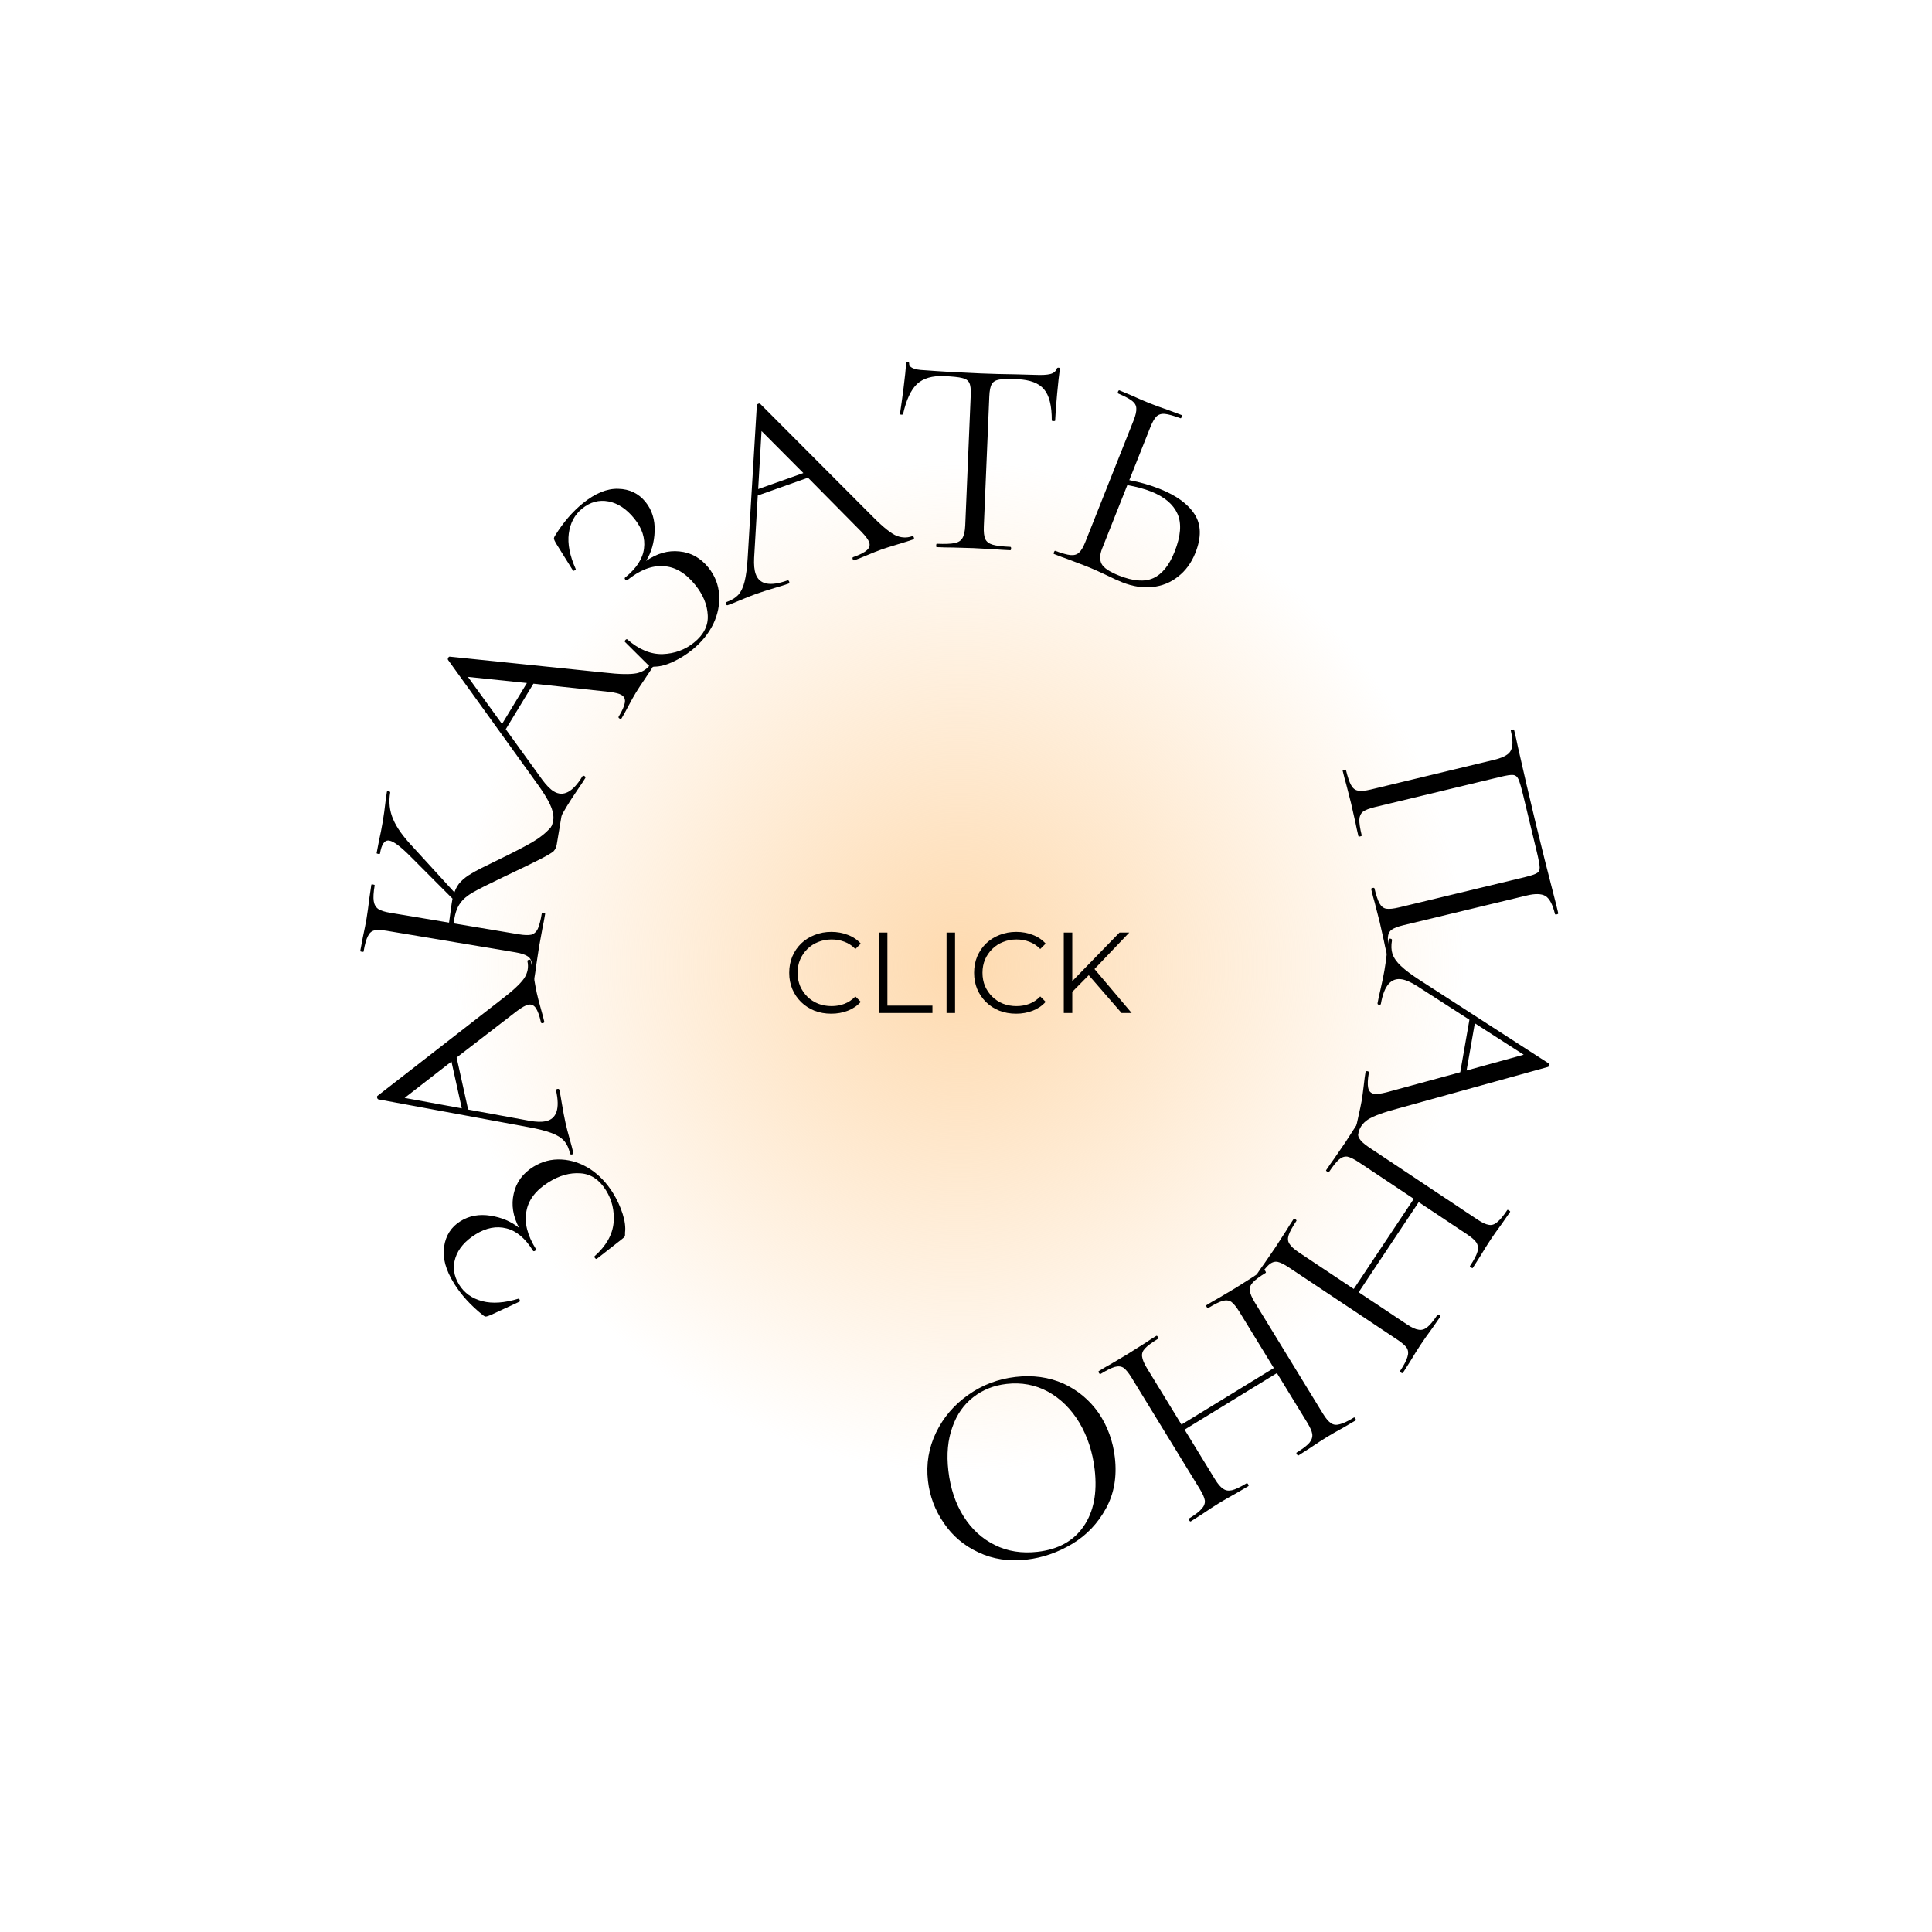 <?xml version="1.0" encoding="UTF-8"?> <svg xmlns="http://www.w3.org/2000/svg" width="185" height="185" viewBox="0 0 185 185" fill="none"> <path d="M54.816 123.752C37.566 103.259 40.195 72.664 60.688 55.414C81.18 38.165 111.776 40.794 129.025 61.286C146.274 81.779 143.645 112.374 123.153 129.624C102.661 146.873 72.065 144.244 54.816 123.752Z" fill="url(#paint0_radial_631_463)"></path> <path d="M49.705 117.574C49.115 116.457 48.944 115.365 49.192 114.299C49.43 113.217 50.053 112.362 51.061 111.734C51.902 111.211 52.806 110.976 53.773 111.031C54.715 111.08 55.625 111.383 56.502 111.939C57.363 112.505 58.094 113.27 58.694 114.232C59.084 114.859 59.393 115.525 59.621 116.231C59.839 116.922 59.916 117.521 59.85 118.029C59.859 118.214 59.851 118.336 59.824 118.395C59.782 118.464 59.681 118.558 59.523 118.678L57.151 120.538C57.105 120.566 57.05 120.547 56.988 120.48C56.915 120.398 56.897 120.335 56.933 120.291C58.038 119.307 58.645 118.239 58.755 117.089C58.85 115.948 58.608 114.911 58.027 113.979C57.389 112.956 56.575 112.414 55.583 112.353C54.581 112.277 53.568 112.558 52.545 113.196C51.307 113.967 50.594 114.899 50.406 115.992C50.192 117.079 50.495 118.28 51.313 119.594C51.352 119.655 51.325 119.714 51.233 119.771C51.141 119.828 51.077 119.826 51.038 119.765C50.296 118.573 49.449 117.86 48.497 117.626C47.536 117.377 46.551 117.566 45.543 118.194C44.535 118.823 43.889 119.574 43.608 120.45C43.326 121.325 43.447 122.183 43.97 123.023C44.465 123.818 45.206 124.342 46.192 124.598C47.153 124.847 48.302 124.768 49.638 124.359C49.669 124.34 49.703 124.361 49.741 124.422C49.76 124.453 49.776 124.496 49.789 124.551C49.778 124.601 49.765 124.63 49.749 124.64L46.96 125.932C46.758 126.016 46.616 126.062 46.536 126.069C46.456 126.077 46.35 126.026 46.219 125.917C45.073 124.998 44.163 123.996 43.487 122.911C42.678 121.612 42.357 120.434 42.525 119.375C42.683 118.301 43.205 117.488 44.091 116.936C44.931 116.412 45.893 116.237 46.976 116.411C48.035 116.578 48.945 116.966 49.705 117.574Z" fill="black"></path> <path d="M50.506 92.047C50.49 91.977 50.535 91.93 50.641 91.906C50.746 91.883 50.807 91.906 50.822 91.977C50.896 92.311 50.993 92.833 51.114 93.544C51.234 94.255 51.33 94.768 51.4 95.085C51.485 95.471 51.611 95.959 51.779 96.549C51.938 97.104 52.051 97.53 52.117 97.829C52.133 97.9 52.088 97.946 51.983 97.97C51.877 97.993 51.817 97.969 51.801 97.899C51.657 97.249 51.491 96.788 51.301 96.516C51.112 96.245 50.868 96.142 50.57 96.208C50.324 96.263 49.971 96.461 49.512 96.802L43.724 101.263L44.826 106.245L50.706 107.322C51.358 107.436 51.877 107.45 52.264 107.365C53.301 107.135 53.629 106.159 53.248 104.437C53.228 104.349 53.271 104.294 53.377 104.27C53.482 104.247 53.545 104.279 53.564 104.367C53.634 104.683 53.718 105.144 53.815 105.75C53.927 106.425 54.038 107.009 54.147 107.501C54.248 107.958 54.382 108.481 54.55 109.071C54.701 109.591 54.816 110.026 54.894 110.378C54.913 110.466 54.87 110.521 54.765 110.545C54.66 110.568 54.597 110.536 54.578 110.448C54.469 109.956 54.289 109.562 54.04 109.267C53.769 108.958 53.372 108.705 52.849 108.507C52.304 108.296 51.552 108.103 50.591 107.928L36.232 105.271C36.172 105.247 36.132 105.192 36.112 105.104C36.093 105.016 36.107 104.957 36.156 104.928L47.882 95.808C49.05 94.922 49.816 94.218 50.179 93.695C50.526 93.176 50.634 92.627 50.506 92.047ZM44.22 106.13L43.229 101.649L38.745 105.13L44.22 106.13Z" fill="black"></path> <path d="M53.552 77.465C53.558 77.429 53.614 77.42 53.721 77.438C53.827 77.456 53.877 77.483 53.871 77.518L53.31 80.874C53.269 81.122 53.169 81.334 53.013 81.508C52.841 81.662 52.435 81.904 51.796 82.236C51.157 82.567 49.955 83.15 48.191 83.987C46.803 84.649 45.836 85.135 45.291 85.446C44.747 85.756 44.343 86.099 44.079 86.475C43.798 86.847 43.599 87.38 43.483 88.072C43.457 88.232 43.446 88.349 43.452 88.423L49.657 89.461C50.19 89.55 50.598 89.563 50.882 89.501C51.151 89.418 51.356 89.234 51.495 88.947C51.637 88.642 51.766 88.144 51.882 87.451C51.888 87.416 51.944 87.407 52.051 87.424C52.157 87.442 52.207 87.469 52.202 87.504C52.109 88.055 52.028 88.488 51.957 88.805L51.609 90.718L51.333 92.533C51.297 92.856 51.232 93.301 51.137 93.869C51.131 93.905 51.075 93.913 50.968 93.896C50.862 93.878 50.812 93.851 50.818 93.816C50.93 93.141 50.969 92.637 50.934 92.302C50.898 91.968 50.766 91.727 50.535 91.578C50.289 91.41 49.9 91.281 49.367 91.192L37.038 89.13C36.505 89.041 36.106 89.029 35.839 89.094C35.573 89.159 35.369 89.344 35.226 89.648C35.066 89.95 34.93 90.438 34.817 91.113C34.811 91.148 34.755 91.157 34.649 91.139C34.542 91.121 34.492 91.095 34.498 91.059L34.742 89.759C34.903 89.019 35.021 88.419 35.099 87.957C35.185 87.442 35.275 86.791 35.37 86.004L35.557 84.721C35.563 84.686 35.62 84.677 35.726 84.695C35.833 84.713 35.883 84.739 35.877 84.775C35.764 85.449 35.734 85.955 35.788 86.293C35.841 86.63 35.99 86.883 36.235 87.052C36.466 87.2 36.848 87.319 37.38 87.408L42.999 88.347C43.124 87.383 43.206 86.785 43.245 86.554L43.329 86.048L39.367 82.073C38.4 81.091 37.704 80.563 37.278 80.492C37.047 80.454 36.859 80.541 36.714 80.754C36.572 80.949 36.462 81.277 36.385 81.739C36.379 81.774 36.323 81.783 36.216 81.766C36.109 81.748 36.059 81.721 36.065 81.686L36.283 80.545C36.432 79.876 36.555 79.249 36.653 78.663C36.754 78.059 36.84 77.435 36.911 76.79L37.045 75.827C37.054 75.774 37.111 75.756 37.218 75.774C37.325 75.791 37.373 75.827 37.364 75.88C37.21 76.803 37.304 77.659 37.647 78.446C37.972 79.23 38.608 80.121 39.554 81.119L43.511 85.449C43.654 85.035 43.857 84.695 44.12 84.428C44.387 84.145 44.742 83.876 45.186 83.621C45.612 83.364 46.321 82.999 47.313 82.526L47.939 82.22C49.25 81.582 50.259 81.057 50.967 80.646C51.674 80.235 52.253 79.775 52.703 79.266C53.135 78.755 53.418 78.154 53.552 77.465Z" fill="black"></path> <path d="M62.351 63.501C62.389 63.44 62.454 63.437 62.546 63.493C62.638 63.549 62.666 63.608 62.628 63.669C62.451 63.962 62.16 64.406 61.755 65.003C61.35 65.599 61.064 66.036 60.896 66.313C60.69 66.651 60.444 67.091 60.157 67.633C59.888 68.144 59.675 68.53 59.516 68.792C59.478 68.853 59.414 68.856 59.321 68.8C59.229 68.744 59.202 68.685 59.239 68.624C59.585 68.055 59.783 67.606 59.834 67.279C59.886 66.953 59.781 66.71 59.519 66.551C59.304 66.42 58.912 66.319 58.345 66.248L51.079 65.466L48.429 69.828L51.931 74.672C52.323 75.205 52.688 75.575 53.027 75.78C53.934 76.332 54.846 75.854 55.762 74.346C55.809 74.269 55.878 74.259 55.971 74.315C56.063 74.371 56.086 74.438 56.039 74.514C55.871 74.791 55.612 75.182 55.264 75.686C54.878 76.252 54.554 76.75 54.292 77.181C54.049 77.581 53.784 78.052 53.497 78.594C53.248 79.074 53.029 79.468 52.842 79.775C52.795 79.852 52.726 79.863 52.634 79.807C52.541 79.751 52.519 79.684 52.565 79.607C52.827 79.176 52.97 78.768 52.994 78.382C53.011 77.972 52.9 77.514 52.659 77.01C52.411 76.481 52.002 75.821 51.429 75.031L42.896 63.18C42.868 63.121 42.878 63.053 42.925 62.976C42.971 62.899 43.023 62.867 43.078 62.88L57.855 64.402C59.311 64.571 60.351 64.592 60.975 64.466C61.584 64.33 62.043 64.009 62.351 63.501ZM48.071 69.326L50.454 65.403L44.808 64.816L48.071 69.326Z" fill="black"></path> <path d="M61.867 53.711C62.903 52.988 63.966 52.684 65.054 52.799C66.157 52.903 67.082 53.416 67.829 54.34C68.452 55.109 68.796 55.977 68.86 56.944C68.927 57.885 68.739 58.825 68.294 59.764C67.838 60.688 67.17 61.508 66.288 62.221C65.715 62.685 65.091 63.074 64.418 63.387C63.759 63.688 63.174 63.838 62.662 63.835C62.48 63.867 62.358 63.873 62.296 63.854C62.222 63.821 62.116 63.733 61.978 63.59L59.841 61.465C59.807 61.422 59.819 61.366 59.878 61.296C59.95 61.214 60.011 61.188 60.059 61.219C61.172 62.194 62.306 62.665 63.461 62.633C64.605 62.587 65.604 62.219 66.457 61.528C67.395 60.77 67.832 59.894 67.771 58.902C67.723 57.899 67.32 56.929 66.561 55.991C65.644 54.858 64.631 54.265 63.523 54.212C62.418 54.134 61.264 54.582 60.06 55.556C60.004 55.601 59.942 55.581 59.874 55.498C59.806 55.414 59.8 55.349 59.856 55.304C60.948 54.42 61.551 53.492 61.667 52.519C61.796 51.534 61.487 50.58 60.74 49.657C59.992 48.733 59.167 48.185 58.264 48.014C57.36 47.842 56.524 48.067 55.754 48.69C55.027 49.279 54.597 50.078 54.465 51.088C54.335 52.072 54.555 53.203 55.125 54.479C55.148 54.507 55.131 54.543 55.075 54.589C55.047 54.611 55.006 54.633 54.953 54.653C54.902 54.647 54.871 54.638 54.86 54.623L53.234 52.014C53.127 51.824 53.064 51.689 53.047 51.61C53.029 51.532 53.067 51.42 53.159 51.276C53.93 50.027 54.813 49 55.806 48.196C56.996 47.233 58.126 46.77 59.197 46.806C60.282 46.831 61.153 47.249 61.81 48.061C62.433 48.831 62.725 49.764 62.686 50.86C62.65 51.931 62.377 52.882 61.867 53.711Z" fill="black"></path> <path d="M87.348 51.343C87.416 51.318 87.468 51.357 87.504 51.459C87.54 51.561 87.524 51.624 87.457 51.648C87.134 51.762 86.628 51.923 85.937 52.129C85.246 52.336 84.749 52.493 84.443 52.602C84.07 52.734 83.601 52.919 83.036 53.158C82.505 53.384 82.096 53.549 81.807 53.651C81.739 53.675 81.687 53.636 81.651 53.534C81.615 53.432 81.631 53.37 81.699 53.346C82.327 53.123 82.764 52.901 83.01 52.68C83.256 52.459 83.328 52.204 83.226 51.916C83.142 51.678 82.902 51.353 82.507 50.939L77.37 45.742L72.561 47.447L72.213 53.414C72.18 54.075 72.229 54.593 72.362 54.966C72.716 55.967 73.725 56.172 75.388 55.583C75.473 55.553 75.533 55.589 75.569 55.691C75.605 55.792 75.581 55.858 75.496 55.888C75.191 55.997 74.744 56.136 74.155 56.307C73.498 56.501 72.932 56.683 72.457 56.851C72.016 57.008 71.513 57.205 70.948 57.444C70.451 57.658 70.033 57.825 69.694 57.946C69.609 57.976 69.549 57.94 69.513 57.838C69.477 57.736 69.501 57.67 69.586 57.64C70.061 57.472 70.429 57.245 70.692 56.962C70.965 56.655 71.167 56.23 71.299 55.686C71.442 55.12 71.541 54.349 71.597 53.375L72.473 38.798C72.489 38.735 72.54 38.689 72.624 38.658C72.709 38.629 72.769 38.636 72.804 38.681L83.294 49.199C84.316 50.25 85.109 50.924 85.672 51.221C86.23 51.5 86.788 51.541 87.348 51.343ZM72.6 46.831L76.926 45.298L72.922 41.275L72.6 46.831Z" fill="black"></path> <path d="M90.408 36.016C89.275 35.968 88.409 36.22 87.809 36.771C87.227 37.323 86.781 38.286 86.471 39.66C86.469 39.696 86.415 39.712 86.307 39.708C86.217 39.704 86.173 39.684 86.174 39.648C86.273 39.004 86.39 38.162 86.524 37.122C86.658 36.083 86.736 35.303 86.758 34.781C86.761 34.691 86.808 34.648 86.898 34.652C87.006 34.657 87.058 34.704 87.054 34.794C87.038 35.189 87.515 35.408 88.486 35.449C90.012 35.567 91.819 35.67 93.905 35.758C94.966 35.803 96.091 35.832 97.279 35.846L99.115 35.896C99.762 35.924 100.24 35.899 100.55 35.822C100.878 35.745 101.092 35.574 101.193 35.308C101.214 35.237 101.27 35.203 101.36 35.207C101.45 35.211 101.493 35.249 101.49 35.321C101.414 35.84 101.327 36.629 101.228 37.688C101.129 38.747 101.066 39.609 101.038 40.274C101.036 40.31 100.982 40.326 100.874 40.321C100.766 40.317 100.713 40.297 100.714 40.261C100.719 38.856 100.473 37.863 99.975 37.284C99.478 36.686 98.626 36.362 97.422 36.312C96.612 36.277 96.035 36.289 95.691 36.347C95.346 36.404 95.106 36.547 94.97 36.776C94.834 37.004 94.754 37.397 94.731 37.955L94.207 50.391C94.183 50.948 94.229 51.355 94.345 51.612C94.46 51.87 94.696 52.051 95.052 52.156C95.407 52.261 95.972 52.33 96.745 52.362C96.799 52.364 96.824 52.42 96.819 52.528C96.815 52.635 96.786 52.688 96.732 52.686C96.138 52.661 95.662 52.632 95.303 52.599L93.2 52.483L91.176 52.425C90.815 52.428 90.32 52.416 89.691 52.389C89.655 52.388 89.639 52.333 89.644 52.225C89.648 52.117 89.669 52.064 89.704 52.066C90.478 52.098 91.046 52.077 91.41 52.002C91.773 51.928 92.023 51.767 92.16 51.52C92.315 51.257 92.404 50.855 92.427 50.316L92.953 37.826C92.976 37.268 92.93 36.879 92.813 36.658C92.697 36.419 92.469 36.265 92.13 36.197C91.791 36.11 91.217 36.05 90.408 36.016Z" fill="black"></path> <path d="M111.058 46.816C112.647 47.447 113.758 48.257 114.392 49.244C115.027 50.232 115.051 51.462 114.467 52.934C114.088 53.888 113.535 54.646 112.807 55.21C112.097 55.779 111.277 56.112 110.348 56.208C109.419 56.304 108.461 56.156 107.474 55.764C107.039 55.591 106.531 55.36 105.948 55.071C105.721 54.961 105.426 54.825 105.065 54.662C104.72 54.505 104.33 54.341 103.895 54.168L102.229 53.535C101.905 53.426 101.467 53.261 100.915 53.042C100.881 53.029 100.884 52.972 100.924 52.872C100.964 52.771 101.001 52.728 101.034 52.741C101.693 52.983 102.182 53.119 102.499 53.149C102.833 53.185 103.106 53.109 103.316 52.921C103.526 52.733 103.731 52.389 103.93 51.887L108.545 40.269C108.744 39.767 108.832 39.376 108.808 39.095C108.8 38.821 108.663 38.582 108.395 38.379C108.144 38.182 107.704 37.949 107.075 37.68C107.024 37.66 107.019 37.6 107.059 37.5C107.099 37.399 107.144 37.359 107.194 37.379L108.389 37.883C109.045 38.182 109.607 38.424 110.075 38.611C110.56 38.803 111.177 39.029 111.927 39.288L113.166 39.751C113.2 39.764 113.197 39.821 113.157 39.922C113.117 40.022 113.08 40.066 113.047 40.052C112.388 39.81 111.891 39.671 111.557 39.635C111.222 39.599 110.947 39.683 110.73 39.887C110.537 40.082 110.337 40.438 110.131 40.957L108.137 45.975C109.164 46.17 110.137 46.45 111.058 46.816ZM107.152 55.113C108.507 55.651 109.597 55.735 110.421 55.366C111.269 54.986 111.953 54.144 112.471 52.839C113.069 51.333 113.163 50.121 112.753 49.203C112.343 48.285 111.502 47.573 110.231 47.068C109.578 46.809 108.817 46.604 107.948 46.452L105.536 52.525C105.303 53.11 105.285 53.596 105.479 53.984C105.674 54.371 106.232 54.747 107.152 55.113Z" fill="black"></path> <path d="M133.118 91.316C133.13 91.368 133.084 91.407 132.979 91.432C132.874 91.458 132.815 91.444 132.803 91.391C132.668 90.832 132.571 90.392 132.513 90.073L132.11 88.281L131.635 86.424C131.541 86.113 131.429 85.687 131.299 85.144C131.286 85.092 131.332 85.053 131.437 85.027C131.542 85.002 131.601 85.016 131.614 85.068C131.774 85.733 131.935 86.213 132.099 86.507C132.262 86.801 132.479 86.971 132.749 87.016C133.037 87.058 133.443 87.016 133.968 86.89L146.017 83.989C146.612 83.845 146.997 83.716 147.173 83.599C147.353 83.5 147.44 83.322 147.433 83.064C147.427 82.807 147.333 82.302 147.152 81.549L145.856 76.168C145.666 75.38 145.514 74.862 145.398 74.612C145.282 74.362 145.111 74.228 144.884 74.208C144.675 74.184 144.281 74.242 143.704 74.381L131.655 77.282C131.13 77.409 130.749 77.556 130.512 77.724C130.296 77.906 130.181 78.156 130.165 78.474C130.153 78.81 130.229 79.32 130.394 80.002C130.402 80.037 130.354 80.067 130.249 80.092C130.144 80.118 130.087 80.113 130.079 80.078C129.948 79.535 129.854 79.105 129.795 78.785L129.366 76.889L128.91 75.11C128.817 74.799 128.703 74.364 128.568 73.804C128.56 73.769 128.608 73.739 128.713 73.714C128.818 73.689 128.875 73.693 128.883 73.728C129.043 74.393 129.205 74.873 129.368 75.167C129.536 75.478 129.755 75.657 130.025 75.703C130.317 75.762 130.726 75.729 131.251 75.602L143.089 72.752C143.632 72.621 144.037 72.459 144.305 72.265C144.577 72.088 144.743 71.817 144.803 71.45C144.863 71.084 144.817 70.586 144.666 69.956C144.657 69.921 144.705 69.891 144.81 69.866C144.915 69.84 144.972 69.845 144.981 69.88C145.124 70.475 145.252 71.046 145.365 71.593C145.878 73.876 146.436 76.269 147.038 78.772C147.586 81.046 148.24 83.648 149 86.575L149.209 87.441C149.222 87.494 149.175 87.533 149.07 87.558C148.965 87.583 148.907 87.57 148.894 87.517C148.675 86.607 148.37 86.033 147.979 85.793C147.592 85.572 147.005 85.556 146.218 85.745L134.379 88.596C133.854 88.722 133.473 88.87 133.236 89.038C133.02 89.219 132.907 89.478 132.895 89.814C132.883 90.15 132.958 90.651 133.118 91.316Z" fill="black"></path> <path d="M130.046 108.611C130.033 108.682 129.974 108.708 129.868 108.69C129.761 108.671 129.714 108.626 129.727 108.555C129.785 108.219 129.894 107.699 130.054 106.996C130.213 106.292 130.321 105.781 130.377 105.462C130.445 105.072 130.514 104.573 130.584 103.963C130.647 103.39 130.705 102.952 130.758 102.651C130.77 102.58 130.83 102.554 130.936 102.572C131.043 102.591 131.09 102.636 131.077 102.707C130.963 103.363 130.941 103.852 131.013 104.175C131.084 104.499 131.27 104.686 131.572 104.739C131.82 104.782 132.221 104.734 132.776 104.593L139.827 102.673L140.705 97.646L135.679 94.411C135.119 94.057 134.644 93.846 134.254 93.778C133.208 93.595 132.533 94.373 132.23 96.111C132.214 96.199 132.153 96.234 132.047 96.216C131.94 96.197 131.895 96.144 131.91 96.055C131.966 95.736 132.065 95.278 132.205 94.681C132.358 94.013 132.478 93.431 132.565 92.935C132.646 92.474 132.721 91.939 132.791 91.33C132.848 90.792 132.908 90.345 132.97 89.991C132.985 89.902 133.046 89.867 133.153 89.886C133.259 89.904 133.305 89.958 133.289 90.046C133.202 90.543 133.218 90.975 133.337 91.343C133.47 91.732 133.74 92.117 134.149 92.499C134.572 92.902 135.194 93.367 136.016 93.894L148.281 101.82C148.328 101.865 148.343 101.932 148.328 102.02C148.312 102.109 148.276 102.157 148.22 102.166L133.905 106.133C132.487 106.507 131.511 106.866 130.975 107.211C130.458 107.559 130.148 108.026 130.046 108.611ZM141.222 97.983L140.432 102.505L145.903 100.994L141.222 97.983Z" fill="black"></path> <path d="M120.56 122.284C120.531 122.329 120.471 122.321 120.381 122.261C120.291 122.202 120.261 122.149 120.291 122.104C120.6 121.64 120.852 121.278 121.047 121.018L122.102 119.482L123.172 117.827C123.336 117.547 123.568 117.183 123.868 116.733C123.898 116.688 123.958 116.696 124.048 116.756C124.137 116.816 124.167 116.868 124.137 116.913C123.748 117.497 123.501 117.949 123.397 118.269C123.292 118.588 123.315 118.863 123.465 119.092C123.619 119.347 123.922 119.624 124.371 119.923L129.63 123.425L135.377 114.796L130.118 111.294C129.669 110.994 129.302 110.815 129.017 110.755C128.737 110.72 128.47 110.813 128.216 111.033C127.961 111.252 127.64 111.654 127.25 112.239C127.23 112.269 127.176 112.254 127.086 112.194C126.996 112.134 126.961 112.089 126.981 112.059C127.29 111.595 127.542 111.233 127.737 110.973L128.837 109.37L129.847 107.804C130.011 107.525 130.253 107.145 130.573 106.666C130.593 106.636 130.648 106.651 130.737 106.711C130.827 106.77 130.862 106.815 130.842 106.845C130.463 107.415 130.221 107.859 130.117 108.179C130.002 108.513 130.02 108.795 130.169 109.025C130.324 109.279 130.626 109.556 131.076 109.856L141.481 116.785C141.93 117.084 142.295 117.251 142.574 117.286C142.844 117.336 143.106 117.251 143.36 117.031C143.63 116.821 143.954 116.432 144.333 115.862C144.353 115.833 144.408 115.847 144.498 115.907C144.588 115.967 144.623 116.012 144.603 116.042L143.817 117.173C143.368 117.782 143.019 118.274 142.77 118.649C142.48 119.083 142.131 119.64 141.722 120.319L141.026 121.413C141.006 121.443 140.951 121.428 140.861 121.368C140.771 121.308 140.736 121.263 140.756 121.233C141.136 120.664 141.375 120.207 141.475 119.863C141.564 119.533 141.532 119.241 141.377 118.987C141.227 118.757 140.927 118.493 140.478 118.193L135.849 115.11L130.101 123.74L134.731 126.823C135.18 127.122 135.545 127.289 135.824 127.324C136.109 127.384 136.386 127.309 136.655 127.099C136.925 126.889 137.254 126.492 137.643 125.908C137.673 125.863 137.733 125.87 137.823 125.93C137.913 125.99 137.943 126.042 137.913 126.087L137.172 127.151C136.703 127.79 136.324 128.327 136.035 128.762C135.765 129.166 135.436 129.693 135.047 130.342L134.336 131.458C134.306 131.503 134.246 131.496 134.156 131.436C134.066 131.376 134.036 131.324 134.066 131.279C134.446 130.709 134.68 130.26 134.77 129.93C134.874 129.611 134.857 129.329 134.717 129.084C134.567 128.855 134.267 128.59 133.818 128.291L123.413 121.361C122.964 121.062 122.597 120.883 122.312 120.823C122.033 120.788 121.765 120.88 121.511 121.1C121.256 121.32 120.94 121.715 120.56 122.284Z" fill="black"></path> <path d="M105.385 131.566C105.339 131.594 105.288 131.562 105.231 131.47C105.175 131.378 105.17 131.318 105.216 131.289C105.692 130.998 106.072 130.775 106.358 130.621L107.961 129.672L109.628 128.619C109.895 128.435 110.258 128.201 110.719 127.919C110.765 127.891 110.816 127.923 110.873 128.015C110.929 128.107 110.934 128.167 110.888 128.196C110.289 128.562 109.875 128.868 109.646 129.114C109.417 129.36 109.322 129.619 109.361 129.89C109.395 130.186 109.553 130.565 109.835 131.025L113.134 136.413L121.976 130.998L118.677 125.61C118.394 125.15 118.137 124.833 117.904 124.659C117.665 124.51 117.384 124.481 117.06 124.574C116.737 124.666 116.276 124.896 115.677 125.263C115.647 125.281 115.603 125.245 115.547 125.153C115.49 125.061 115.477 125.005 115.508 124.986C115.984 124.695 116.365 124.472 116.65 124.318L118.322 123.326L119.897 122.33C120.164 122.146 120.543 121.903 121.034 121.602C121.065 121.583 121.108 121.62 121.165 121.712C121.221 121.804 121.234 121.86 121.203 121.878C120.62 122.236 120.214 122.537 119.984 122.783C119.74 123.038 119.637 123.302 119.677 123.573C119.71 123.869 119.868 124.247 120.15 124.708L126.679 135.369C126.961 135.829 127.221 136.134 127.46 136.283C127.684 136.442 127.958 136.475 128.281 136.382C128.614 136.305 129.072 136.088 129.655 135.731C129.686 135.712 129.729 135.748 129.786 135.841C129.842 135.933 129.855 135.988 129.824 136.007L128.636 136.703C127.972 137.067 127.449 137.367 127.065 137.602C126.62 137.874 126.069 138.233 125.412 138.677L124.321 139.377C124.29 139.396 124.247 139.359 124.191 139.267C124.134 139.175 124.121 139.12 124.152 139.101C124.735 138.744 125.145 138.43 125.38 138.159C125.6 137.898 125.693 137.619 125.659 137.323C125.62 137.052 125.459 136.686 125.177 136.225L122.272 131.482L113.431 136.897L116.335 141.64C116.617 142.1 116.878 142.405 117.117 142.554C117.35 142.728 117.633 142.776 117.966 142.699C118.298 142.622 118.764 142.4 119.363 142.034C119.409 142.006 119.46 142.038 119.516 142.13C119.573 142.222 119.578 142.282 119.532 142.31L118.413 142.964C117.718 143.347 117.149 143.675 116.704 143.947C116.289 144.201 115.769 144.541 115.143 144.966L114.029 145.68C113.983 145.708 113.932 145.676 113.875 145.584C113.819 145.492 113.814 145.432 113.86 145.404C114.443 145.047 114.845 144.737 115.064 144.476C115.294 144.23 115.396 143.967 115.372 143.686C115.333 143.415 115.172 143.049 114.89 142.588L108.361 131.928C108.079 131.467 107.822 131.15 107.588 130.976C107.349 130.827 107.068 130.799 106.745 130.891C106.422 130.984 105.968 131.208 105.385 131.566Z" fill="black"></path> <path d="M97.25 131.849C98.913 131.657 100.441 131.871 101.835 132.489C103.213 133.128 104.336 134.067 105.204 135.308C106.056 136.569 106.572 137.986 106.754 139.56C106.966 141.402 106.682 143.029 105.903 144.441C105.125 145.872 104.05 147.001 102.678 147.829C101.288 148.66 99.833 149.163 98.313 149.338C96.614 149.534 95.075 149.303 93.695 148.647C92.317 148.008 91.213 147.076 90.383 145.848C89.535 144.623 89.027 143.278 88.858 141.811C88.67 140.184 88.927 138.642 89.629 137.184C90.331 135.726 91.361 134.52 92.719 133.566C94.058 132.615 95.569 132.042 97.25 131.849ZM96.376 132.52C95.16 132.66 94.103 133.081 93.206 133.782C92.29 134.486 91.621 135.441 91.198 136.65C90.758 137.86 90.629 139.252 90.81 140.826C91.003 142.507 91.488 143.964 92.265 145.197C93.041 146.43 94.043 147.347 95.272 147.949C96.483 148.552 97.849 148.766 99.369 148.591C101.336 148.365 102.8 147.553 103.763 146.155C104.725 144.758 105.079 142.951 104.823 140.733C104.63 139.053 104.14 137.551 103.353 136.228C102.569 134.923 101.567 133.933 100.347 133.258C99.13 132.601 97.806 132.355 96.376 132.52Z" fill="black"></path> <path d="M79.598 97.066C79.019 97.066 78.483 96.971 77.992 96.78C77.501 96.582 77.075 96.307 76.716 95.955C76.357 95.603 76.074 95.189 75.869 94.712C75.671 94.235 75.572 93.715 75.572 93.15C75.572 92.585 75.671 92.065 75.869 91.588C76.074 91.111 76.357 90.697 76.716 90.345C77.083 89.993 77.512 89.722 78.003 89.531C78.494 89.333 79.03 89.234 79.609 89.234C80.166 89.234 80.691 89.329 81.182 89.52C81.673 89.703 82.088 89.982 82.425 90.356L81.908 90.873C81.593 90.55 81.244 90.319 80.863 90.18C80.482 90.033 80.071 89.96 79.631 89.96C79.169 89.96 78.74 90.041 78.344 90.202C77.948 90.356 77.603 90.58 77.31 90.873C77.017 91.159 76.786 91.496 76.617 91.885C76.456 92.266 76.375 92.688 76.375 93.15C76.375 93.612 76.456 94.037 76.617 94.426C76.786 94.807 77.017 95.145 77.31 95.438C77.603 95.724 77.948 95.948 78.344 96.109C78.74 96.263 79.169 96.34 79.631 96.34C80.071 96.34 80.482 96.267 80.863 96.12C81.244 95.973 81.593 95.739 81.908 95.416L82.425 95.933C82.088 96.307 81.673 96.589 81.182 96.78C80.691 96.971 80.163 97.066 79.598 97.066ZM84.16 97L84.16 89.3L84.974 89.3L84.974 96.296L89.286 96.296L89.286 97L84.16 97ZM90.638 97L90.638 89.3L91.452 89.3L91.452 97L90.638 97ZM97.301 97.066C96.722 97.066 96.186 96.971 95.695 96.78C95.204 96.582 94.778 96.307 94.419 95.955C94.06 95.603 93.778 95.189 93.572 94.712C93.374 94.235 93.275 93.715 93.275 93.15C93.275 92.585 93.374 92.065 93.572 91.588C93.778 91.111 94.06 90.697 94.419 90.345C94.786 89.993 95.215 89.722 95.706 89.531C96.198 89.333 96.733 89.234 97.312 89.234C97.87 89.234 98.394 89.329 98.885 89.52C99.376 89.703 99.791 89.982 100.128 90.356L99.611 90.873C99.296 90.55 98.948 90.319 98.566 90.18C98.185 90.033 97.774 89.96 97.334 89.96C96.872 89.96 96.443 90.041 96.047 90.202C95.651 90.356 95.306 90.58 95.013 90.873C94.72 91.159 94.489 91.496 94.32 91.885C94.159 92.266 94.078 92.688 94.078 93.15C94.078 93.612 94.159 94.037 94.32 94.426C94.489 94.807 94.72 95.145 95.013 95.438C95.306 95.724 95.651 95.948 96.047 96.109C96.443 96.263 96.872 96.34 97.334 96.34C97.774 96.34 98.185 96.267 98.566 96.12C98.948 95.973 99.296 95.739 99.611 95.416L100.128 95.933C99.791 96.307 99.376 96.589 98.885 96.78C98.394 96.971 97.866 97.066 97.301 97.066ZM102.567 95.086L102.534 94.096L107.198 89.3L108.133 89.3L104.734 92.864L104.272 93.359L102.567 95.086ZM101.863 97L101.863 89.3L102.677 89.3L102.677 97L101.863 97ZM107.396 97L104.074 93.172L104.624 92.578L108.364 97L107.396 97Z" fill="black"></path> <defs> <radialGradient id="paint0_radial_631_463" cx="0" cy="0" r="1" gradientUnits="userSpaceOnUse" gradientTransform="translate(91.92 92.519) rotate(-129.498) scale(48.503)"> <stop stop-color="#FEDAAF"></stop> <stop offset="1" stop-color="#FEDAAF" stop-opacity="0"></stop> </radialGradient> </defs> </svg> 